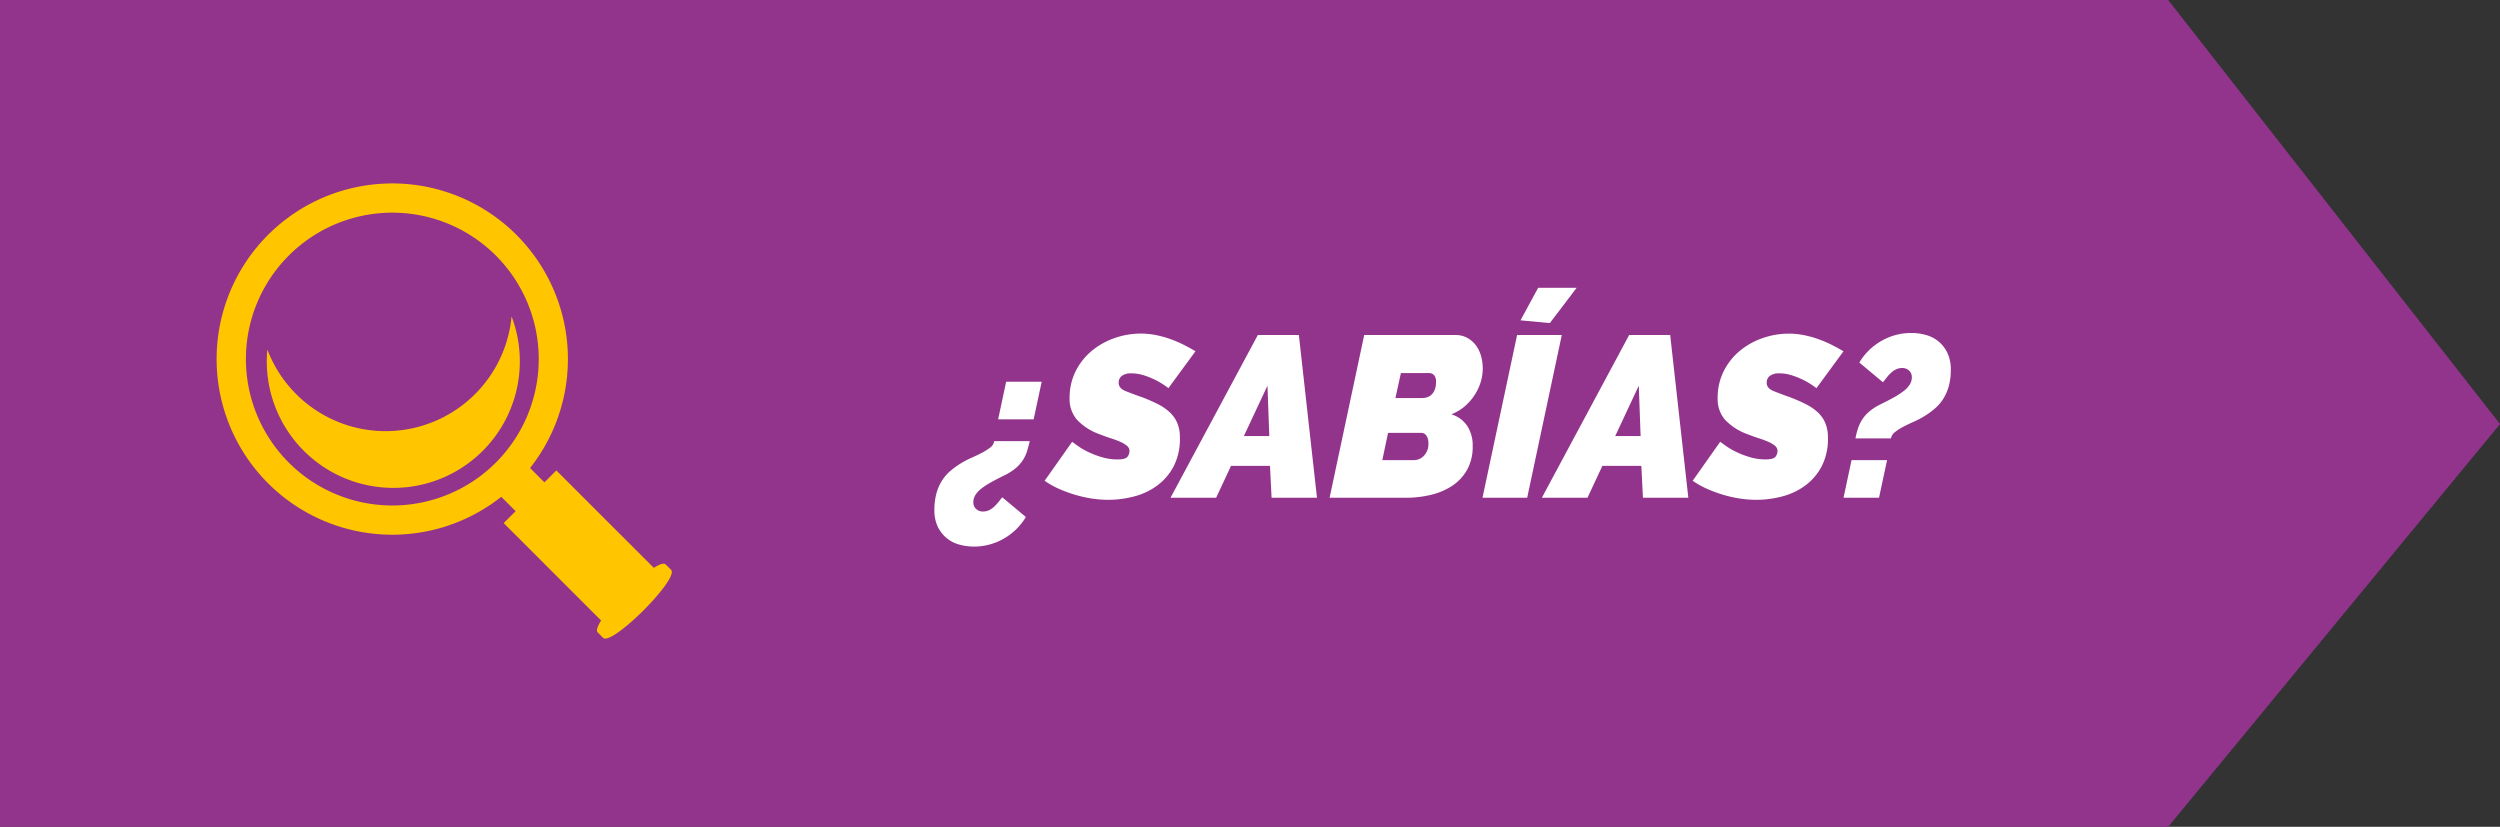 <svg xmlns="http://www.w3.org/2000/svg" width="381.716" height="126.244" viewBox="0 0 381.716 126.244">
  <rect x="0" y="0" width="381.716" height="126.244" fill="#333333" stroke="none"/>
  <g id="Group_256" data-name="Group 256" transform="translate(-179 -2685)">
    <path id="Path_1299" data-name="Path 1299" d="M10198.711,876v126.244h331.046l50.67-61.5L10529.757,876Z" transform="translate(-10019.711 1809)" fill="#92348c"/>
    <path id="Path_1450" data-name="Path 1450" d="M13.23-8.645q-.175.735-.385,1.452a5.5,5.5,0,0,1-.613,1.365A5.643,5.643,0,0,1,11.182-4.6,8.052,8.052,0,0,1,9.52-3.5q-1.365.665-2.293,1.19A9.834,9.834,0,0,0,5.722-1.3a3.615,3.615,0,0,0-.84.963,2.024,2.024,0,0,0-.263,1,1.354,1.354,0,0,0,.42,1.05A1.5,1.5,0,0,0,6.09,2.1a2.106,2.106,0,0,0,1.015-.245,3.43,3.43,0,0,0,.8-.6A7.112,7.112,0,0,0,8.54.543q.28-.368.49-.613l3.605,3.01A9.23,9.23,0,0,1,9.222,6.265,9.105,9.105,0,0,1,4.69,7.455a8.3,8.3,0,0,1-2.2-.3A5.192,5.192,0,0,1,.56,6.177,5.179,5.179,0,0,1-.805,4.445a5.755,5.755,0,0,1-.525-2.59,9.423,9.423,0,0,1,.3-2.485A7.2,7.2,0,0,1-.21-2.555a6.59,6.59,0,0,1,1.243-1.47A11.969,11.969,0,0,1,2.59-5.18a13.471,13.471,0,0,1,1.715-.91q.875-.385,1.61-.77a8.739,8.739,0,0,0,1.26-.788,1.576,1.576,0,0,0,.63-1Zm1.82-9.065-1.225,5.74H8.4l1.225-5.74ZM25.235.315A16.812,16.812,0,0,1,22.61.105a18.983,18.983,0,0,1-2.59-.6A19.838,19.838,0,0,1,17.6-1.4a12.949,12.949,0,0,1-2.1-1.19l4.2-5.95.875.63A10.8,10.8,0,0,0,22.138-7a13.851,13.851,0,0,0,2.083.8,8.282,8.282,0,0,0,2.415.35q1.19,0,1.505-.4a1.414,1.414,0,0,0,.315-.892,1.01,1.01,0,0,0-.385-.788,4.094,4.094,0,0,0-1.015-.612A14.318,14.318,0,0,0,25.6-9.082q-.823-.263-1.7-.613a8.8,8.8,0,0,1-3.447-2.2,4.8,4.8,0,0,1-1.138-3.29,9.014,9.014,0,0,1,.945-4.182,9.654,9.654,0,0,1,2.485-3.1A11.154,11.154,0,0,1,26.233-24.4a12.082,12.082,0,0,1,3.938-.665,11.748,11.748,0,0,1,2.5.263,16.19,16.19,0,0,1,2.275.665,18.306,18.306,0,0,1,1.978.875q.91.473,1.61.892L34.4-16.73q-.035-.035-.542-.4a10.764,10.764,0,0,0-1.312-.788,12.038,12.038,0,0,0-1.82-.753A6.594,6.594,0,0,0,28.665-19a2.37,2.37,0,0,0-1.312.35,1.234,1.234,0,0,0-.543,1.12q0,.805,1.015,1.225T30.52-15.3q1.26.49,2.292,1.015A7.772,7.772,0,0,1,34.6-13.055a4.782,4.782,0,0,1,1.155,1.645,5.691,5.691,0,0,1,.4,2.24,9.113,9.113,0,0,1-1,4.463,8.678,8.678,0,0,1-2.573,2.923,10.4,10.4,0,0,1-3.517,1.61A15.627,15.627,0,0,1,25.235.315ZM48.055-24.85H54.32L57.085,0h-6.93L49.91-4.865H43.96L41.685,0H34.72Zm1.75,15.435-.28-7.7-3.605,7.7ZM64.295-24.85h13.9a3.722,3.722,0,0,1,1.838.437,4.119,4.119,0,0,1,1.313,1.137,4.912,4.912,0,0,1,.787,1.628,6.971,6.971,0,0,1,.262,1.907,7.1,7.1,0,0,1-.315,2.083,7.82,7.82,0,0,1-.928,1.977,8.028,8.028,0,0,1-1.5,1.715A7.076,7.076,0,0,1,77.6-12.74a4.458,4.458,0,0,1,2.4,1.733,5.39,5.39,0,0,1,.858,3.132,7.188,7.188,0,0,1-.84,3.588,7.112,7.112,0,0,1-2.24,2.432,10.035,10.035,0,0,1-3.255,1.4A16.1,16.1,0,0,1,70.665,0H59.01Zm7.6,19.11a2.108,2.108,0,0,0,1.522-.682A2.579,2.579,0,0,0,74.1-8.33a1.985,1.985,0,0,0-.3-1.137.942.942,0,0,0-.823-.437h-5.04L67.06-5.74Zm1.3-9.485a2.262,2.262,0,0,0,.717-.122,1.788,1.788,0,0,0,.665-.4,2.106,2.106,0,0,0,.49-.753,3.231,3.231,0,0,0,.192-1.207,1.446,1.446,0,0,0-.3-1.015.991.991,0,0,0-.752-.315H69.9l-.84,3.815ZM87.64-24.85h6.825L89.18,0H82.355Zm5-1.82-4.48-.42,2.695-4.97h5.88Zm12.11,1.82h6.265L113.785,0h-6.93l-.245-4.865h-5.95L98.385,0H91.42ZM106.5-9.415l-.28-7.7-3.6,7.7ZM124.18.315a16.812,16.812,0,0,1-2.625-.21,18.984,18.984,0,0,1-2.59-.6,19.837,19.837,0,0,1-2.415-.91,12.949,12.949,0,0,1-2.1-1.19l4.2-5.95.875.63a10.8,10.8,0,0,0,1.558.91,13.851,13.851,0,0,0,2.082.8,8.282,8.282,0,0,0,2.415.35q1.19,0,1.505-.4a1.414,1.414,0,0,0,.315-.892,1.01,1.01,0,0,0-.385-.788A4.094,4.094,0,0,0,126-8.54a14.318,14.318,0,0,0-1.452-.542q-.822-.263-1.7-.613a8.8,8.8,0,0,1-3.448-2.2,4.8,4.8,0,0,1-1.138-3.29,9.014,9.014,0,0,1,.945-4.182,9.654,9.654,0,0,1,2.485-3.1,11.154,11.154,0,0,1,3.483-1.925,12.082,12.082,0,0,1,3.937-.665,11.749,11.749,0,0,1,2.5.263,16.19,16.19,0,0,1,2.275.665,18.3,18.3,0,0,1,1.977.875q.91.473,1.61.892l-4.13,5.635q-.035-.035-.543-.4a10.764,10.764,0,0,0-1.312-.788,12.038,12.038,0,0,0-1.82-.753A6.594,6.594,0,0,0,127.61-19a2.37,2.37,0,0,0-1.312.35,1.234,1.234,0,0,0-.542,1.12q0,.805,1.015,1.225t2.695,1.015q1.26.49,2.293,1.015a7.772,7.772,0,0,1,1.785,1.225A4.782,4.782,0,0,1,134.7-11.41a5.691,5.691,0,0,1,.4,2.24,9.113,9.113,0,0,1-1,4.463,8.678,8.678,0,0,1-2.573,2.923,10.4,10.4,0,0,1-3.518,1.61A15.627,15.627,0,0,1,124.18.315Zm15.12-9.38a12.608,12.608,0,0,1,.367-1.452,6.026,6.026,0,0,1,.63-1.365,5.643,5.643,0,0,1,1.05-1.225,8.052,8.052,0,0,1,1.662-1.1q1.365-.665,2.292-1.19a9.834,9.834,0,0,0,1.505-1.015,3.615,3.615,0,0,0,.84-.962,2.024,2.024,0,0,0,.263-1,1.354,1.354,0,0,0-.42-1.05,1.5,1.5,0,0,0-1.05-.385,2.106,2.106,0,0,0-1.015.245,3.43,3.43,0,0,0-.805.6,7.111,7.111,0,0,0-.63.717q-.28.368-.49.613l-3.605-3.01a9.23,9.23,0,0,1,3.413-3.325,9.105,9.105,0,0,1,4.533-1.19,8.3,8.3,0,0,1,2.205.3,5.192,5.192,0,0,1,1.925.98,5.134,5.134,0,0,1,1.365,1.75,5.78,5.78,0,0,1,.525,2.572,9.375,9.375,0,0,1-.3,2.5,7.248,7.248,0,0,1-.823,1.908,6.59,6.59,0,0,1-1.242,1.47,11.969,11.969,0,0,1-1.557,1.155,13.473,13.473,0,0,1-1.715.91q-.875.385-1.61.77a7.837,7.837,0,0,0-1.26.805,1.632,1.632,0,0,0-.63.98ZM137.48,0l1.225-5.74h5.425L142.9,0Z" transform="translate(323 2761)" fill="#fff"/>
    <g id="left-pointing-magnifying-glass" transform="translate(210.578 2711.5)">
      <path id="Path_1411" data-name="Path 1411" d="M9.357,47.294a26.817,26.817,0,0,0,35.6,2.062l2.194,2.192-1.822,1.821L60.206,68.245c-.554.876-.793,1.55-.517,1.824l.814.813c1.324,1.326,11.7-9.057,10.38-10.381l-.814-.812c-.275-.276-.948-.038-1.821.515L53.369,45.329,51.548,47.15l-2.193-2.193a26.819,26.819,0,1,0-40,2.337m3.161-34.775a22.355,22.355,0,1,1,0,31.614,22.354,22.354,0,0,1,0-31.614" transform="translate(0 0)" fill="#ffc600"/>
      <path id="Path_1412" data-name="Path 1412" d="M6.542,19.71a19.316,19.316,0,0,0,37.291-5.058A19.318,19.318,0,1,1,6.542,19.71" transform="translate(2.699 7.16)" fill="#ffc600"/>
    </g>
  </g>
</svg>
